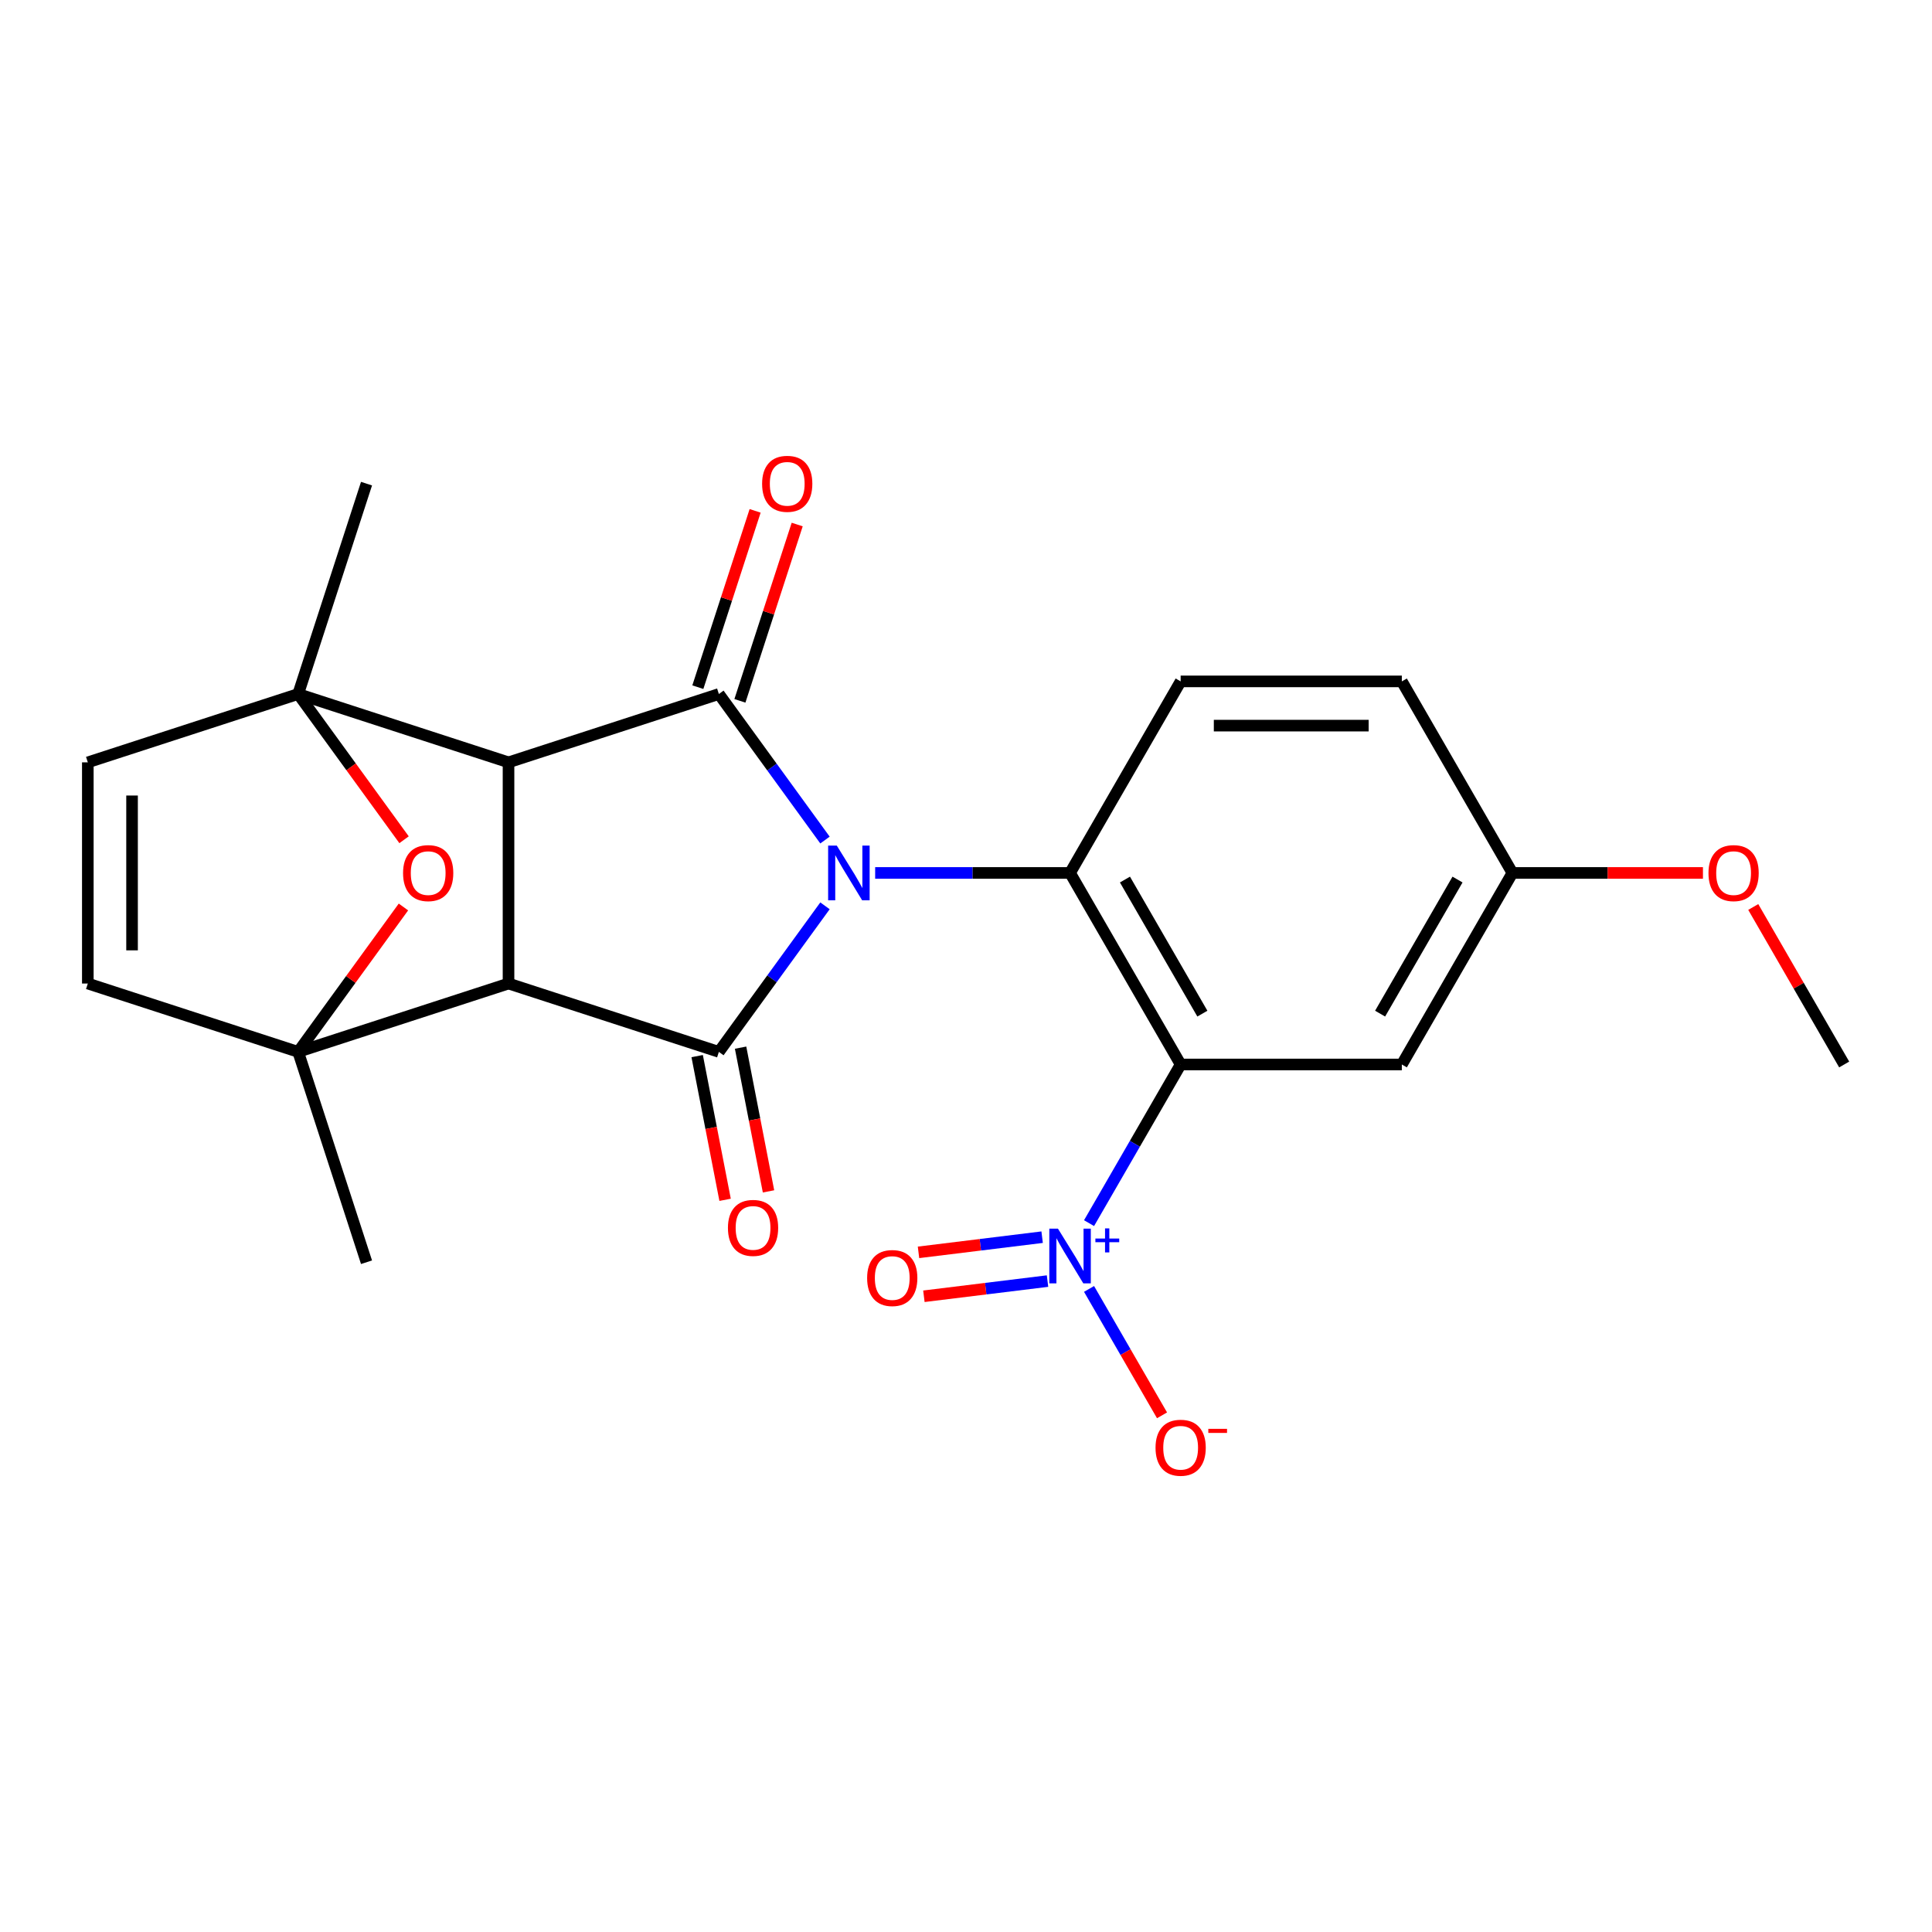 <?xml version='1.0' encoding='iso-8859-1'?>
<svg version='1.1' baseProfile='full'
              xmlns='http://www.w3.org/2000/svg'
                      xmlns:rdkit='http://www.rdkit.org/xml'
                      xmlns:xlink='http://www.w3.org/1999/xlink'
                  xml:space='preserve'
width='1000px' height='1000px' viewBox='0 0 1000 1000'>
<!-- END OF HEADER -->
<rect style='opacity:1.0;fill:#FFFFFF;stroke:none' width='1000' height='1000' x='0' y='0'> </rect>
<path class='bond-2' d='M 427.012,468.854 L 399.551,506.652' style='fill:none;fill-rule:evenodd;stroke:#0000FF;stroke-width:6px;stroke-linecap:butt;stroke-linejoin:miter;stroke-opacity:1' />
<path class='bond-2' d='M 399.551,506.652 L 372.089,544.45' style='fill:none;fill-rule:evenodd;stroke:#000000;stroke-width:6px;stroke-linecap:butt;stroke-linejoin:miter;stroke-opacity:1' />
<path class='bond-3' d='M 427.012,434.81 L 399.551,397.012' style='fill:none;fill-rule:evenodd;stroke:#0000FF;stroke-width:6px;stroke-linecap:butt;stroke-linejoin:miter;stroke-opacity:1' />
<path class='bond-3' d='M 399.551,397.012 L 372.089,359.215' style='fill:none;fill-rule:evenodd;stroke:#000000;stroke-width:6px;stroke-linecap:butt;stroke-linejoin:miter;stroke-opacity:1' />
<path class='bond-6' d='M 452.982,451.832 L 503.421,451.832' style='fill:none;fill-rule:evenodd;stroke:#0000FF;stroke-width:6px;stroke-linecap:butt;stroke-linejoin:miter;stroke-opacity:1' />
<path class='bond-6' d='M 503.421,451.832 L 553.861,451.832' style='fill:none;fill-rule:evenodd;stroke:#000000;stroke-width:6px;stroke-linecap:butt;stroke-linejoin:miter;stroke-opacity:1' />
<path class='bond-0' d='M 263.211,394.592 L 372.089,359.215' style='fill:none;fill-rule:evenodd;stroke:#000000;stroke-width:6px;stroke-linecap:butt;stroke-linejoin:miter;stroke-opacity:1' />
<path class='bond-4' d='M 263.211,394.592 L 154.333,359.215' style='fill:none;fill-rule:evenodd;stroke:#000000;stroke-width:6px;stroke-linecap:butt;stroke-linejoin:miter;stroke-opacity:1' />
<path class='bond-24' d='M 263.211,394.592 L 263.211,509.073' style='fill:none;fill-rule:evenodd;stroke:#000000;stroke-width:6px;stroke-linecap:butt;stroke-linejoin:miter;stroke-opacity:1' />
<path class='bond-1' d='M 263.211,509.073 L 372.089,544.45' style='fill:none;fill-rule:evenodd;stroke:#000000;stroke-width:6px;stroke-linecap:butt;stroke-linejoin:miter;stroke-opacity:1' />
<path class='bond-5' d='M 263.211,509.073 L 154.333,544.45' style='fill:none;fill-rule:evenodd;stroke:#000000;stroke-width:6px;stroke-linecap:butt;stroke-linejoin:miter;stroke-opacity:1' />
<path class='bond-14' d='M 360.851,546.634 L 368.08,583.828' style='fill:none;fill-rule:evenodd;stroke:#000000;stroke-width:6px;stroke-linecap:butt;stroke-linejoin:miter;stroke-opacity:1' />
<path class='bond-14' d='M 368.08,583.828 L 375.309,621.022' style='fill:none;fill-rule:evenodd;stroke:#FF0000;stroke-width:6px;stroke-linecap:butt;stroke-linejoin:miter;stroke-opacity:1' />
<path class='bond-14' d='M 383.327,542.265 L 390.556,579.46' style='fill:none;fill-rule:evenodd;stroke:#000000;stroke-width:6px;stroke-linecap:butt;stroke-linejoin:miter;stroke-opacity:1' />
<path class='bond-14' d='M 390.556,579.46 L 397.785,616.654' style='fill:none;fill-rule:evenodd;stroke:#FF0000;stroke-width:6px;stroke-linecap:butt;stroke-linejoin:miter;stroke-opacity:1' />
<path class='bond-15' d='M 382.977,362.753 L 397.802,317.124' style='fill:none;fill-rule:evenodd;stroke:#000000;stroke-width:6px;stroke-linecap:butt;stroke-linejoin:miter;stroke-opacity:1' />
<path class='bond-15' d='M 397.802,317.124 L 412.628,271.496' style='fill:none;fill-rule:evenodd;stroke:#FF0000;stroke-width:6px;stroke-linecap:butt;stroke-linejoin:miter;stroke-opacity:1' />
<path class='bond-15' d='M 361.201,355.677 L 376.027,310.049' style='fill:none;fill-rule:evenodd;stroke:#000000;stroke-width:6px;stroke-linecap:butt;stroke-linejoin:miter;stroke-opacity:1' />
<path class='bond-15' d='M 376.027,310.049 L 390.852,264.421' style='fill:none;fill-rule:evenodd;stroke:#FF0000;stroke-width:6px;stroke-linecap:butt;stroke-linejoin:miter;stroke-opacity:1' />
<path class='bond-9' d='M 154.333,359.215 L 181.736,396.932' style='fill:none;fill-rule:evenodd;stroke:#000000;stroke-width:6px;stroke-linecap:butt;stroke-linejoin:miter;stroke-opacity:1' />
<path class='bond-9' d='M 181.736,396.932 L 209.14,434.65' style='fill:none;fill-rule:evenodd;stroke:#FF0000;stroke-width:6px;stroke-linecap:butt;stroke-linejoin:miter;stroke-opacity:1' />
<path class='bond-11' d='M 154.333,359.215 L 45.455,394.592' style='fill:none;fill-rule:evenodd;stroke:#000000;stroke-width:6px;stroke-linecap:butt;stroke-linejoin:miter;stroke-opacity:1' />
<path class='bond-20' d='M 154.333,359.215 L 189.709,250.337' style='fill:none;fill-rule:evenodd;stroke:#000000;stroke-width:6px;stroke-linecap:butt;stroke-linejoin:miter;stroke-opacity:1' />
<path class='bond-10' d='M 154.333,544.45 L 45.455,509.073' style='fill:none;fill-rule:evenodd;stroke:#000000;stroke-width:6px;stroke-linecap:butt;stroke-linejoin:miter;stroke-opacity:1' />
<path class='bond-19' d='M 154.333,544.45 L 189.709,653.328' style='fill:none;fill-rule:evenodd;stroke:#000000;stroke-width:6px;stroke-linecap:butt;stroke-linejoin:miter;stroke-opacity:1' />
<path class='bond-27' d='M 154.333,544.45 L 181.576,506.952' style='fill:none;fill-rule:evenodd;stroke:#000000;stroke-width:6px;stroke-linecap:butt;stroke-linejoin:miter;stroke-opacity:1' />
<path class='bond-27' d='M 181.576,506.952 L 208.82,469.454' style='fill:none;fill-rule:evenodd;stroke:#FF0000;stroke-width:6px;stroke-linecap:butt;stroke-linejoin:miter;stroke-opacity:1' />
<path class='bond-7' d='M 553.861,451.832 L 611.102,550.976' style='fill:none;fill-rule:evenodd;stroke:#000000;stroke-width:6px;stroke-linecap:butt;stroke-linejoin:miter;stroke-opacity:1' />
<path class='bond-7' d='M 582.276,455.256 L 622.344,524.656' style='fill:none;fill-rule:evenodd;stroke:#000000;stroke-width:6px;stroke-linecap:butt;stroke-linejoin:miter;stroke-opacity:1' />
<path class='bond-13' d='M 553.861,451.832 L 611.102,352.688' style='fill:none;fill-rule:evenodd;stroke:#000000;stroke-width:6px;stroke-linecap:butt;stroke-linejoin:miter;stroke-opacity:1' />
<path class='bond-8' d='M 611.102,550.976 L 587.395,592.037' style='fill:none;fill-rule:evenodd;stroke:#000000;stroke-width:6px;stroke-linecap:butt;stroke-linejoin:miter;stroke-opacity:1' />
<path class='bond-8' d='M 587.395,592.037 L 563.689,633.098' style='fill:none;fill-rule:evenodd;stroke:#0000FF;stroke-width:6px;stroke-linecap:butt;stroke-linejoin:miter;stroke-opacity:1' />
<path class='bond-12' d='M 611.102,550.976 L 725.583,550.976' style='fill:none;fill-rule:evenodd;stroke:#000000;stroke-width:6px;stroke-linecap:butt;stroke-linejoin:miter;stroke-opacity:1' />
<path class='bond-16' d='M 563.689,667.142 L 582.577,699.857' style='fill:none;fill-rule:evenodd;stroke:#0000FF;stroke-width:6px;stroke-linecap:butt;stroke-linejoin:miter;stroke-opacity:1' />
<path class='bond-16' d='M 582.577,699.857 L 601.465,732.573' style='fill:none;fill-rule:evenodd;stroke:#FF0000;stroke-width:6px;stroke-linecap:butt;stroke-linejoin:miter;stroke-opacity:1' />
<path class='bond-17' d='M 539.407,640.361 L 507.412,644.29' style='fill:none;fill-rule:evenodd;stroke:#0000FF;stroke-width:6px;stroke-linecap:butt;stroke-linejoin:miter;stroke-opacity:1' />
<path class='bond-17' d='M 507.412,644.29 L 475.416,648.219' style='fill:none;fill-rule:evenodd;stroke:#FF0000;stroke-width:6px;stroke-linecap:butt;stroke-linejoin:miter;stroke-opacity:1' />
<path class='bond-17' d='M 542.198,663.086 L 510.203,667.016' style='fill:none;fill-rule:evenodd;stroke:#0000FF;stroke-width:6px;stroke-linecap:butt;stroke-linejoin:miter;stroke-opacity:1' />
<path class='bond-17' d='M 510.203,667.016 L 478.207,670.945' style='fill:none;fill-rule:evenodd;stroke:#FF0000;stroke-width:6px;stroke-linecap:butt;stroke-linejoin:miter;stroke-opacity:1' />
<path class='bond-26' d='M 45.455,509.073 L 45.455,394.592' style='fill:none;fill-rule:evenodd;stroke:#000000;stroke-width:6px;stroke-linecap:butt;stroke-linejoin:miter;stroke-opacity:1' />
<path class='bond-26' d='M 68.351,491.901 L 68.351,411.764' style='fill:none;fill-rule:evenodd;stroke:#000000;stroke-width:6px;stroke-linecap:butt;stroke-linejoin:miter;stroke-opacity:1' />
<path class='bond-25' d='M 725.583,550.976 L 782.823,451.832' style='fill:none;fill-rule:evenodd;stroke:#000000;stroke-width:6px;stroke-linecap:butt;stroke-linejoin:miter;stroke-opacity:1' />
<path class='bond-25' d='M 714.34,524.656 L 754.409,455.256' style='fill:none;fill-rule:evenodd;stroke:#000000;stroke-width:6px;stroke-linecap:butt;stroke-linejoin:miter;stroke-opacity:1' />
<path class='bond-21' d='M 611.102,352.688 L 725.583,352.688' style='fill:none;fill-rule:evenodd;stroke:#000000;stroke-width:6px;stroke-linecap:butt;stroke-linejoin:miter;stroke-opacity:1' />
<path class='bond-21' d='M 628.274,375.585 L 708.411,375.585' style='fill:none;fill-rule:evenodd;stroke:#000000;stroke-width:6px;stroke-linecap:butt;stroke-linejoin:miter;stroke-opacity:1' />
<path class='bond-18' d='M 782.823,451.832 L 725.583,352.688' style='fill:none;fill-rule:evenodd;stroke:#000000;stroke-width:6px;stroke-linecap:butt;stroke-linejoin:miter;stroke-opacity:1' />
<path class='bond-22' d='M 782.823,451.832 L 832.133,451.832' style='fill:none;fill-rule:evenodd;stroke:#000000;stroke-width:6px;stroke-linecap:butt;stroke-linejoin:miter;stroke-opacity:1' />
<path class='bond-22' d='M 832.133,451.832 L 881.443,451.832' style='fill:none;fill-rule:evenodd;stroke:#FF0000;stroke-width:6px;stroke-linecap:butt;stroke-linejoin:miter;stroke-opacity:1' />
<path class='bond-23' d='M 907.479,469.454 L 931.012,510.215' style='fill:none;fill-rule:evenodd;stroke:#FF0000;stroke-width:6px;stroke-linecap:butt;stroke-linejoin:miter;stroke-opacity:1' />
<path class='bond-23' d='M 931.012,510.215 L 954.545,550.976' style='fill:none;fill-rule:evenodd;stroke:#000000;stroke-width:6px;stroke-linecap:butt;stroke-linejoin:miter;stroke-opacity:1' />
<path  class='atom-0' d='M 433.12 437.672
L 442.4 452.672
Q 443.32 454.152, 444.8 456.832
Q 446.28 459.512, 446.36 459.672
L 446.36 437.672
L 450.12 437.672
L 450.12 465.992
L 446.24 465.992
L 436.28 449.592
Q 435.12 447.672, 433.88 445.472
Q 432.68 443.272, 432.32 442.592
L 432.32 465.992
L 428.64 465.992
L 428.64 437.672
L 433.12 437.672
' fill='#0000FF'/>
<path  class='atom-9' d='M 547.601 635.96
L 556.881 650.96
Q 557.801 652.44, 559.281 655.12
Q 560.761 657.8, 560.841 657.96
L 560.841 635.96
L 564.601 635.96
L 564.601 664.28
L 560.721 664.28
L 550.761 647.88
Q 549.601 645.96, 548.361 643.76
Q 547.161 641.56, 546.801 640.88
L 546.801 664.28
L 543.121 664.28
L 543.121 635.96
L 547.601 635.96
' fill='#0000FF'/>
<path  class='atom-9' d='M 566.977 641.064
L 571.966 641.064
L 571.966 635.811
L 574.184 635.811
L 574.184 641.064
L 579.306 641.064
L 579.306 642.965
L 574.184 642.965
L 574.184 648.245
L 571.966 648.245
L 571.966 642.965
L 566.977 642.965
L 566.977 641.064
' fill='#0000FF'/>
<path  class='atom-10' d='M 208.623 451.912
Q 208.623 445.112, 211.983 441.312
Q 215.343 437.512, 221.623 437.512
Q 227.903 437.512, 231.263 441.312
Q 234.623 445.112, 234.623 451.912
Q 234.623 458.792, 231.223 462.712
Q 227.823 466.592, 221.623 466.592
Q 215.383 466.592, 211.983 462.712
Q 208.623 458.832, 208.623 451.912
M 221.623 463.392
Q 225.943 463.392, 228.263 460.512
Q 230.623 457.592, 230.623 451.912
Q 230.623 446.352, 228.263 443.552
Q 225.943 440.712, 221.623 440.712
Q 217.303 440.712, 214.943 443.512
Q 212.623 446.312, 212.623 451.912
Q 212.623 457.632, 214.943 460.512
Q 217.303 463.392, 221.623 463.392
' fill='#FF0000'/>
<path  class='atom-15' d='M 376.78 635.556
Q 376.78 628.756, 380.14 624.956
Q 383.5 621.156, 389.78 621.156
Q 396.06 621.156, 399.42 624.956
Q 402.78 628.756, 402.78 635.556
Q 402.78 642.436, 399.38 646.356
Q 395.98 650.236, 389.78 650.236
Q 383.54 650.236, 380.14 646.356
Q 376.78 642.476, 376.78 635.556
M 389.78 647.036
Q 394.1 647.036, 396.42 644.156
Q 398.78 641.236, 398.78 635.556
Q 398.78 629.996, 396.42 627.196
Q 394.1 624.356, 389.78 624.356
Q 385.46 624.356, 383.1 627.156
Q 380.78 629.956, 380.78 635.556
Q 380.78 641.276, 383.1 644.156
Q 385.46 647.036, 389.78 647.036
' fill='#FF0000'/>
<path  class='atom-16' d='M 394.466 250.417
Q 394.466 243.617, 397.826 239.817
Q 401.186 236.017, 407.466 236.017
Q 413.746 236.017, 417.106 239.817
Q 420.466 243.617, 420.466 250.417
Q 420.466 257.297, 417.066 261.217
Q 413.666 265.097, 407.466 265.097
Q 401.226 265.097, 397.826 261.217
Q 394.466 257.337, 394.466 250.417
M 407.466 261.897
Q 411.786 261.897, 414.106 259.017
Q 416.466 256.097, 416.466 250.417
Q 416.466 244.857, 414.106 242.057
Q 411.786 239.217, 407.466 239.217
Q 403.146 239.217, 400.786 242.017
Q 398.466 244.817, 398.466 250.417
Q 398.466 256.137, 400.786 259.017
Q 403.146 261.897, 407.466 261.897
' fill='#FF0000'/>
<path  class='atom-17' d='M 598.102 749.343
Q 598.102 742.543, 601.462 738.743
Q 604.822 734.943, 611.102 734.943
Q 617.382 734.943, 620.742 738.743
Q 624.102 742.543, 624.102 749.343
Q 624.102 756.223, 620.702 760.143
Q 617.302 764.023, 611.102 764.023
Q 604.862 764.023, 601.462 760.143
Q 598.102 756.263, 598.102 749.343
M 611.102 760.823
Q 615.422 760.823, 617.742 757.943
Q 620.102 755.023, 620.102 749.343
Q 620.102 743.783, 617.742 740.983
Q 615.422 738.143, 611.102 738.143
Q 606.782 738.143, 604.422 740.943
Q 602.102 743.743, 602.102 749.343
Q 602.102 755.063, 604.422 757.943
Q 606.782 760.823, 611.102 760.823
' fill='#FF0000'/>
<path  class='atom-17' d='M 625.422 739.566
L 635.11 739.566
L 635.11 741.678
L 625.422 741.678
L 625.422 739.566
' fill='#FF0000'/>
<path  class='atom-18' d='M 448.823 661.503
Q 448.823 654.703, 452.183 650.903
Q 455.543 647.103, 461.823 647.103
Q 468.103 647.103, 471.463 650.903
Q 474.823 654.703, 474.823 661.503
Q 474.823 668.383, 471.423 672.303
Q 468.023 676.183, 461.823 676.183
Q 455.583 676.183, 452.183 672.303
Q 448.823 668.423, 448.823 661.503
M 461.823 672.983
Q 466.143 672.983, 468.463 670.103
Q 470.823 667.183, 470.823 661.503
Q 470.823 655.943, 468.463 653.143
Q 466.143 650.303, 461.823 650.303
Q 457.503 650.303, 455.143 653.103
Q 452.823 655.903, 452.823 661.503
Q 452.823 667.223, 455.143 670.103
Q 457.503 672.983, 461.823 672.983
' fill='#FF0000'/>
<path  class='atom-23' d='M 884.305 451.912
Q 884.305 445.112, 887.665 441.312
Q 891.025 437.512, 897.305 437.512
Q 903.585 437.512, 906.945 441.312
Q 910.305 445.112, 910.305 451.912
Q 910.305 458.792, 906.905 462.712
Q 903.505 466.592, 897.305 466.592
Q 891.065 466.592, 887.665 462.712
Q 884.305 458.832, 884.305 451.912
M 897.305 463.392
Q 901.625 463.392, 903.945 460.512
Q 906.305 457.592, 906.305 451.912
Q 906.305 446.352, 903.945 443.552
Q 901.625 440.712, 897.305 440.712
Q 892.985 440.712, 890.625 443.512
Q 888.305 446.312, 888.305 451.912
Q 888.305 457.632, 890.625 460.512
Q 892.985 463.392, 897.305 463.392
' fill='#FF0000'/>
</svg>
